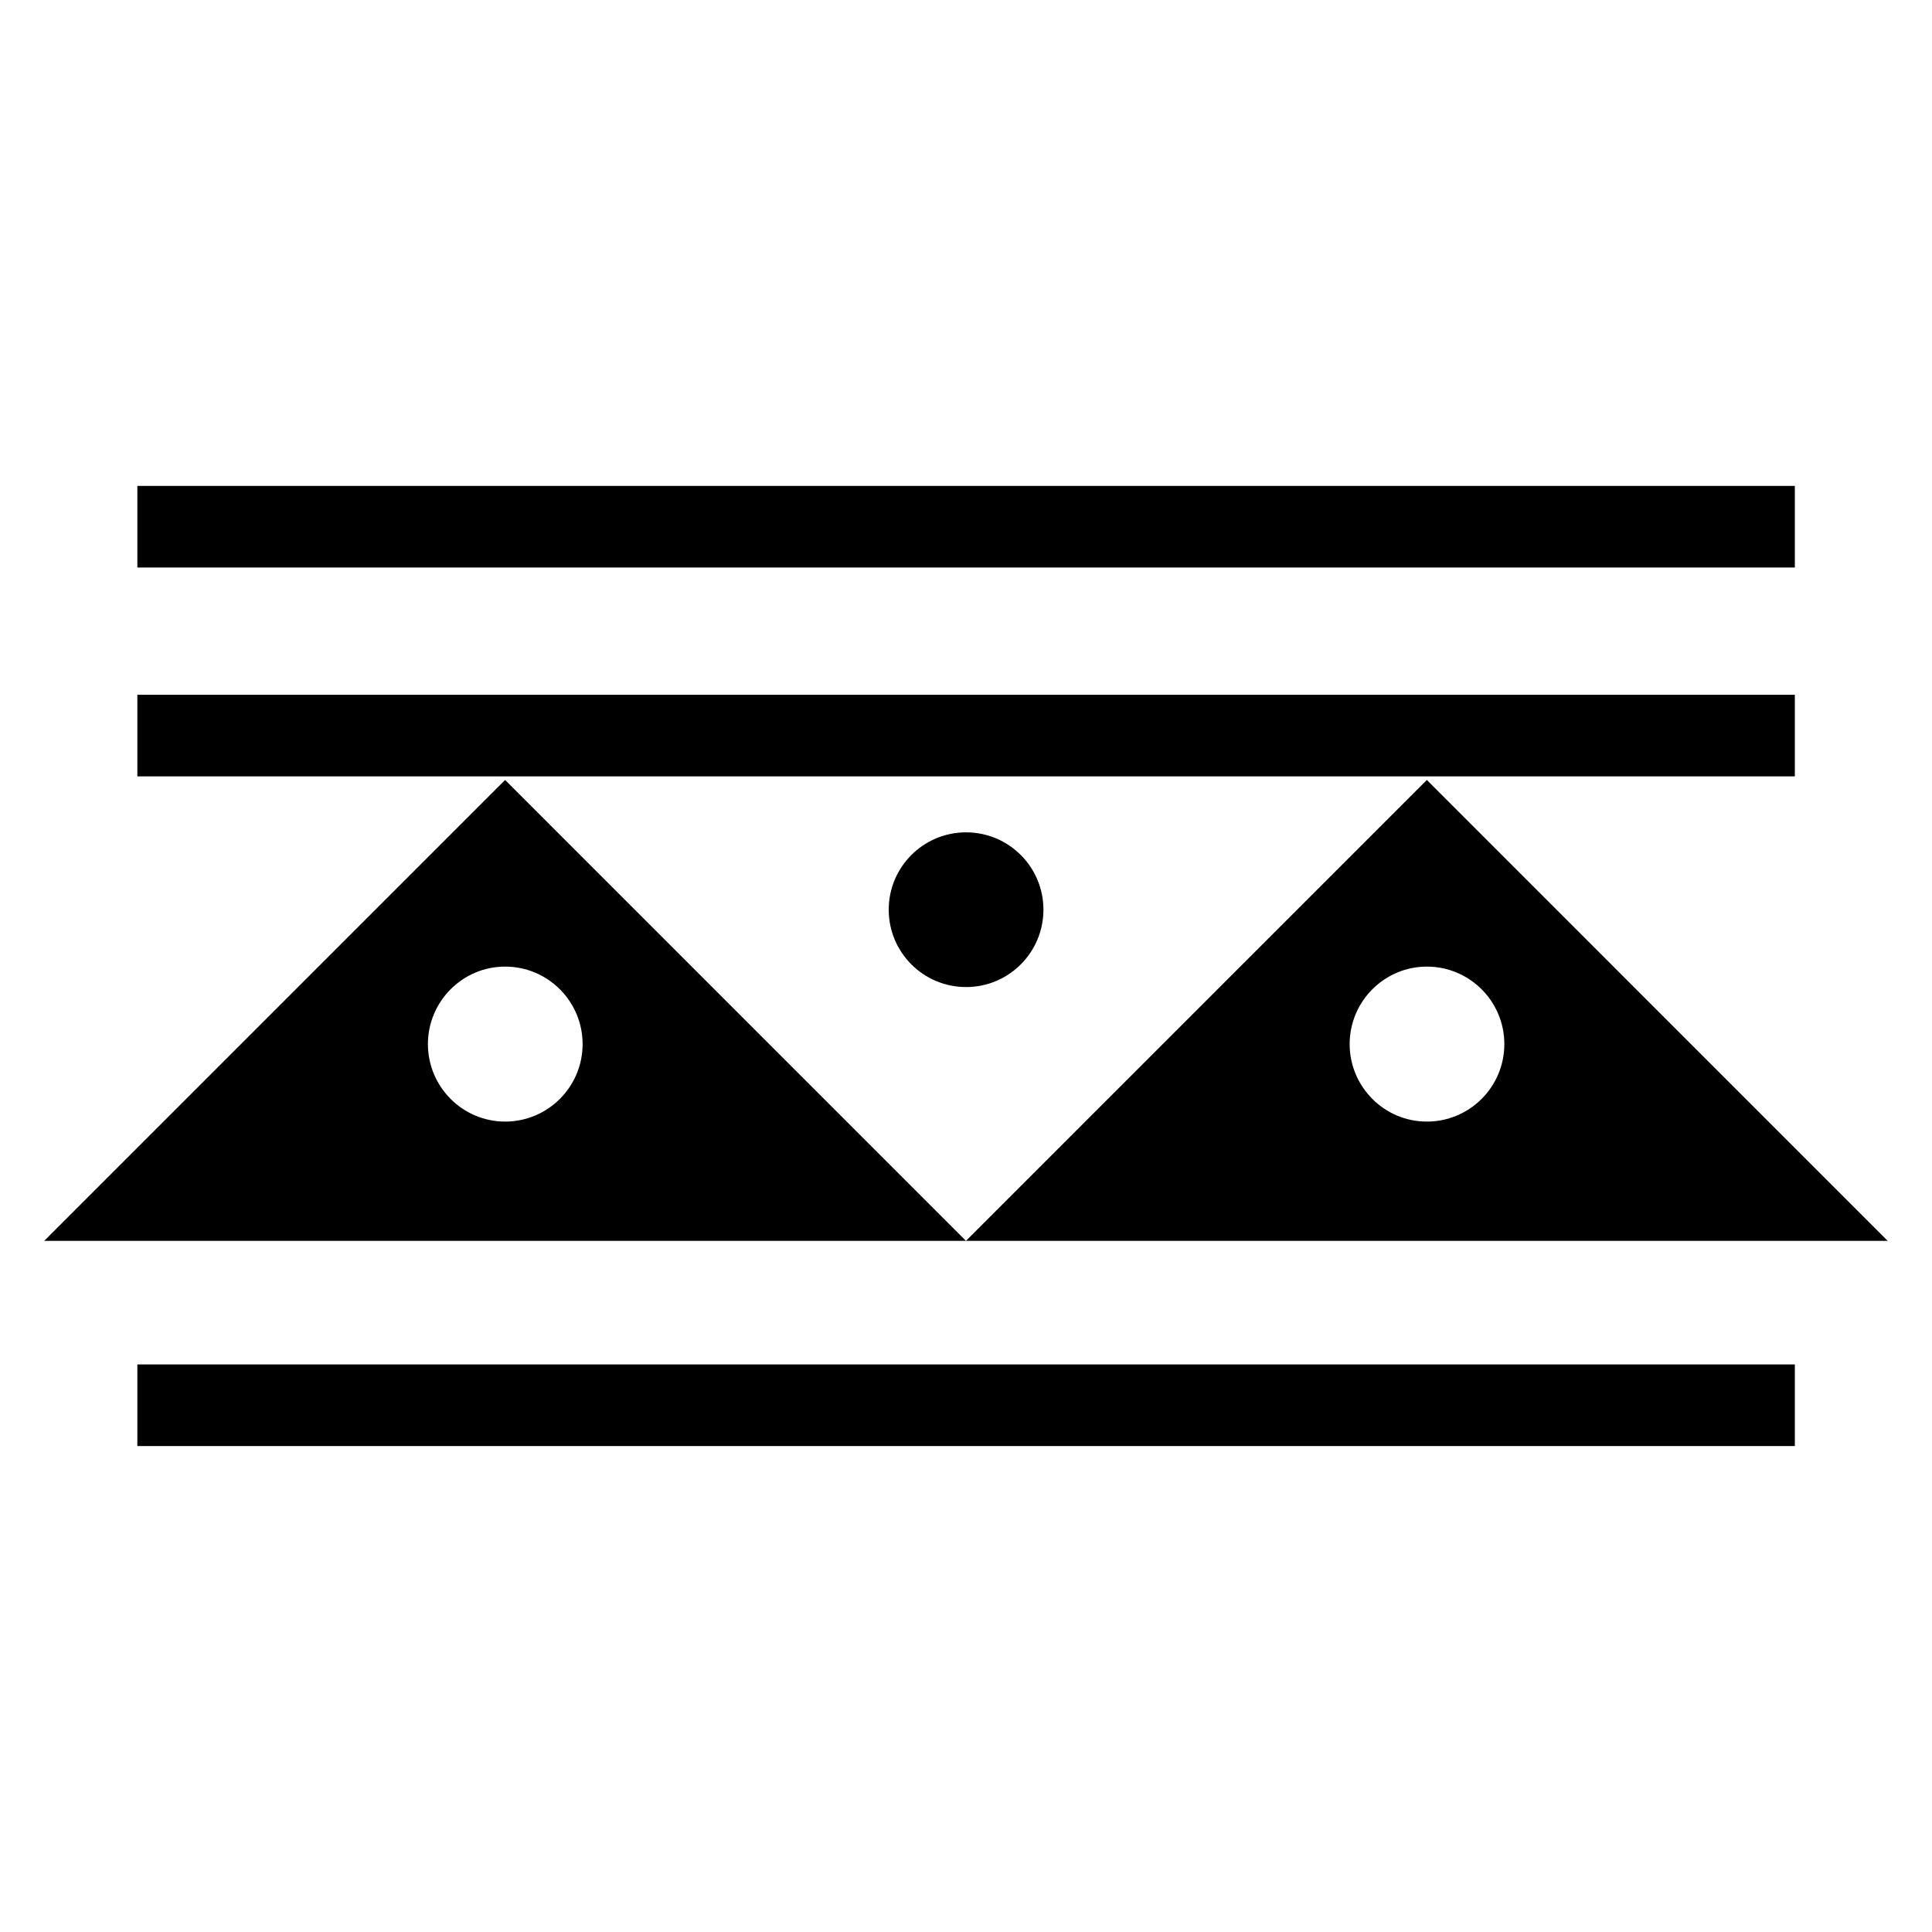 <?xml version="1.0" encoding="UTF-8"?>
<!-- Uploaded to: SVG Repo, www.svgrepo.com, Generator: SVG Repo Mixer Tools -->
<svg fill="#000000" width="800px" height="800px" version="1.1" viewBox="144 144 512 512" xmlns="http://www.w3.org/2000/svg">
 <g>
  <path d="m180.4 328.12h439.25v21.629h-439.25z"/>
  <path d="m180.4 272.77h439.25v21.629h-439.25z"/>
  <path d="m180.4 505.59h439.25v21.629h-439.25z"/>
  <path d="m277.86 350.7-122.14 122.14h244.27zm0 90.531c-11.297 0-20.457-9.238-20.457-20.535s9.16-20.535 20.457-20.535c11.375 0 20.535 9.238 20.535 20.535 0 11.301-9.16 20.535-20.535 20.535z"/>
  <path d="m522.13 350.7-122.14 122.14h244.27zm0 90.531c-11.297 0-20.457-9.238-20.457-20.535s9.16-20.535 20.457-20.535c11.375 0 20.535 9.238 20.535 20.535 0 11.301-9.16 20.535-20.535 20.535z"/>
  <path d="m420.52 385.08c0 11.32-9.176 20.5-20.5 20.5-11.32 0-20.5-9.18-20.5-20.5 0-11.324 9.18-20.5 20.5-20.5 11.324 0 20.5 9.176 20.5 20.5"/>
 </g>
</svg>